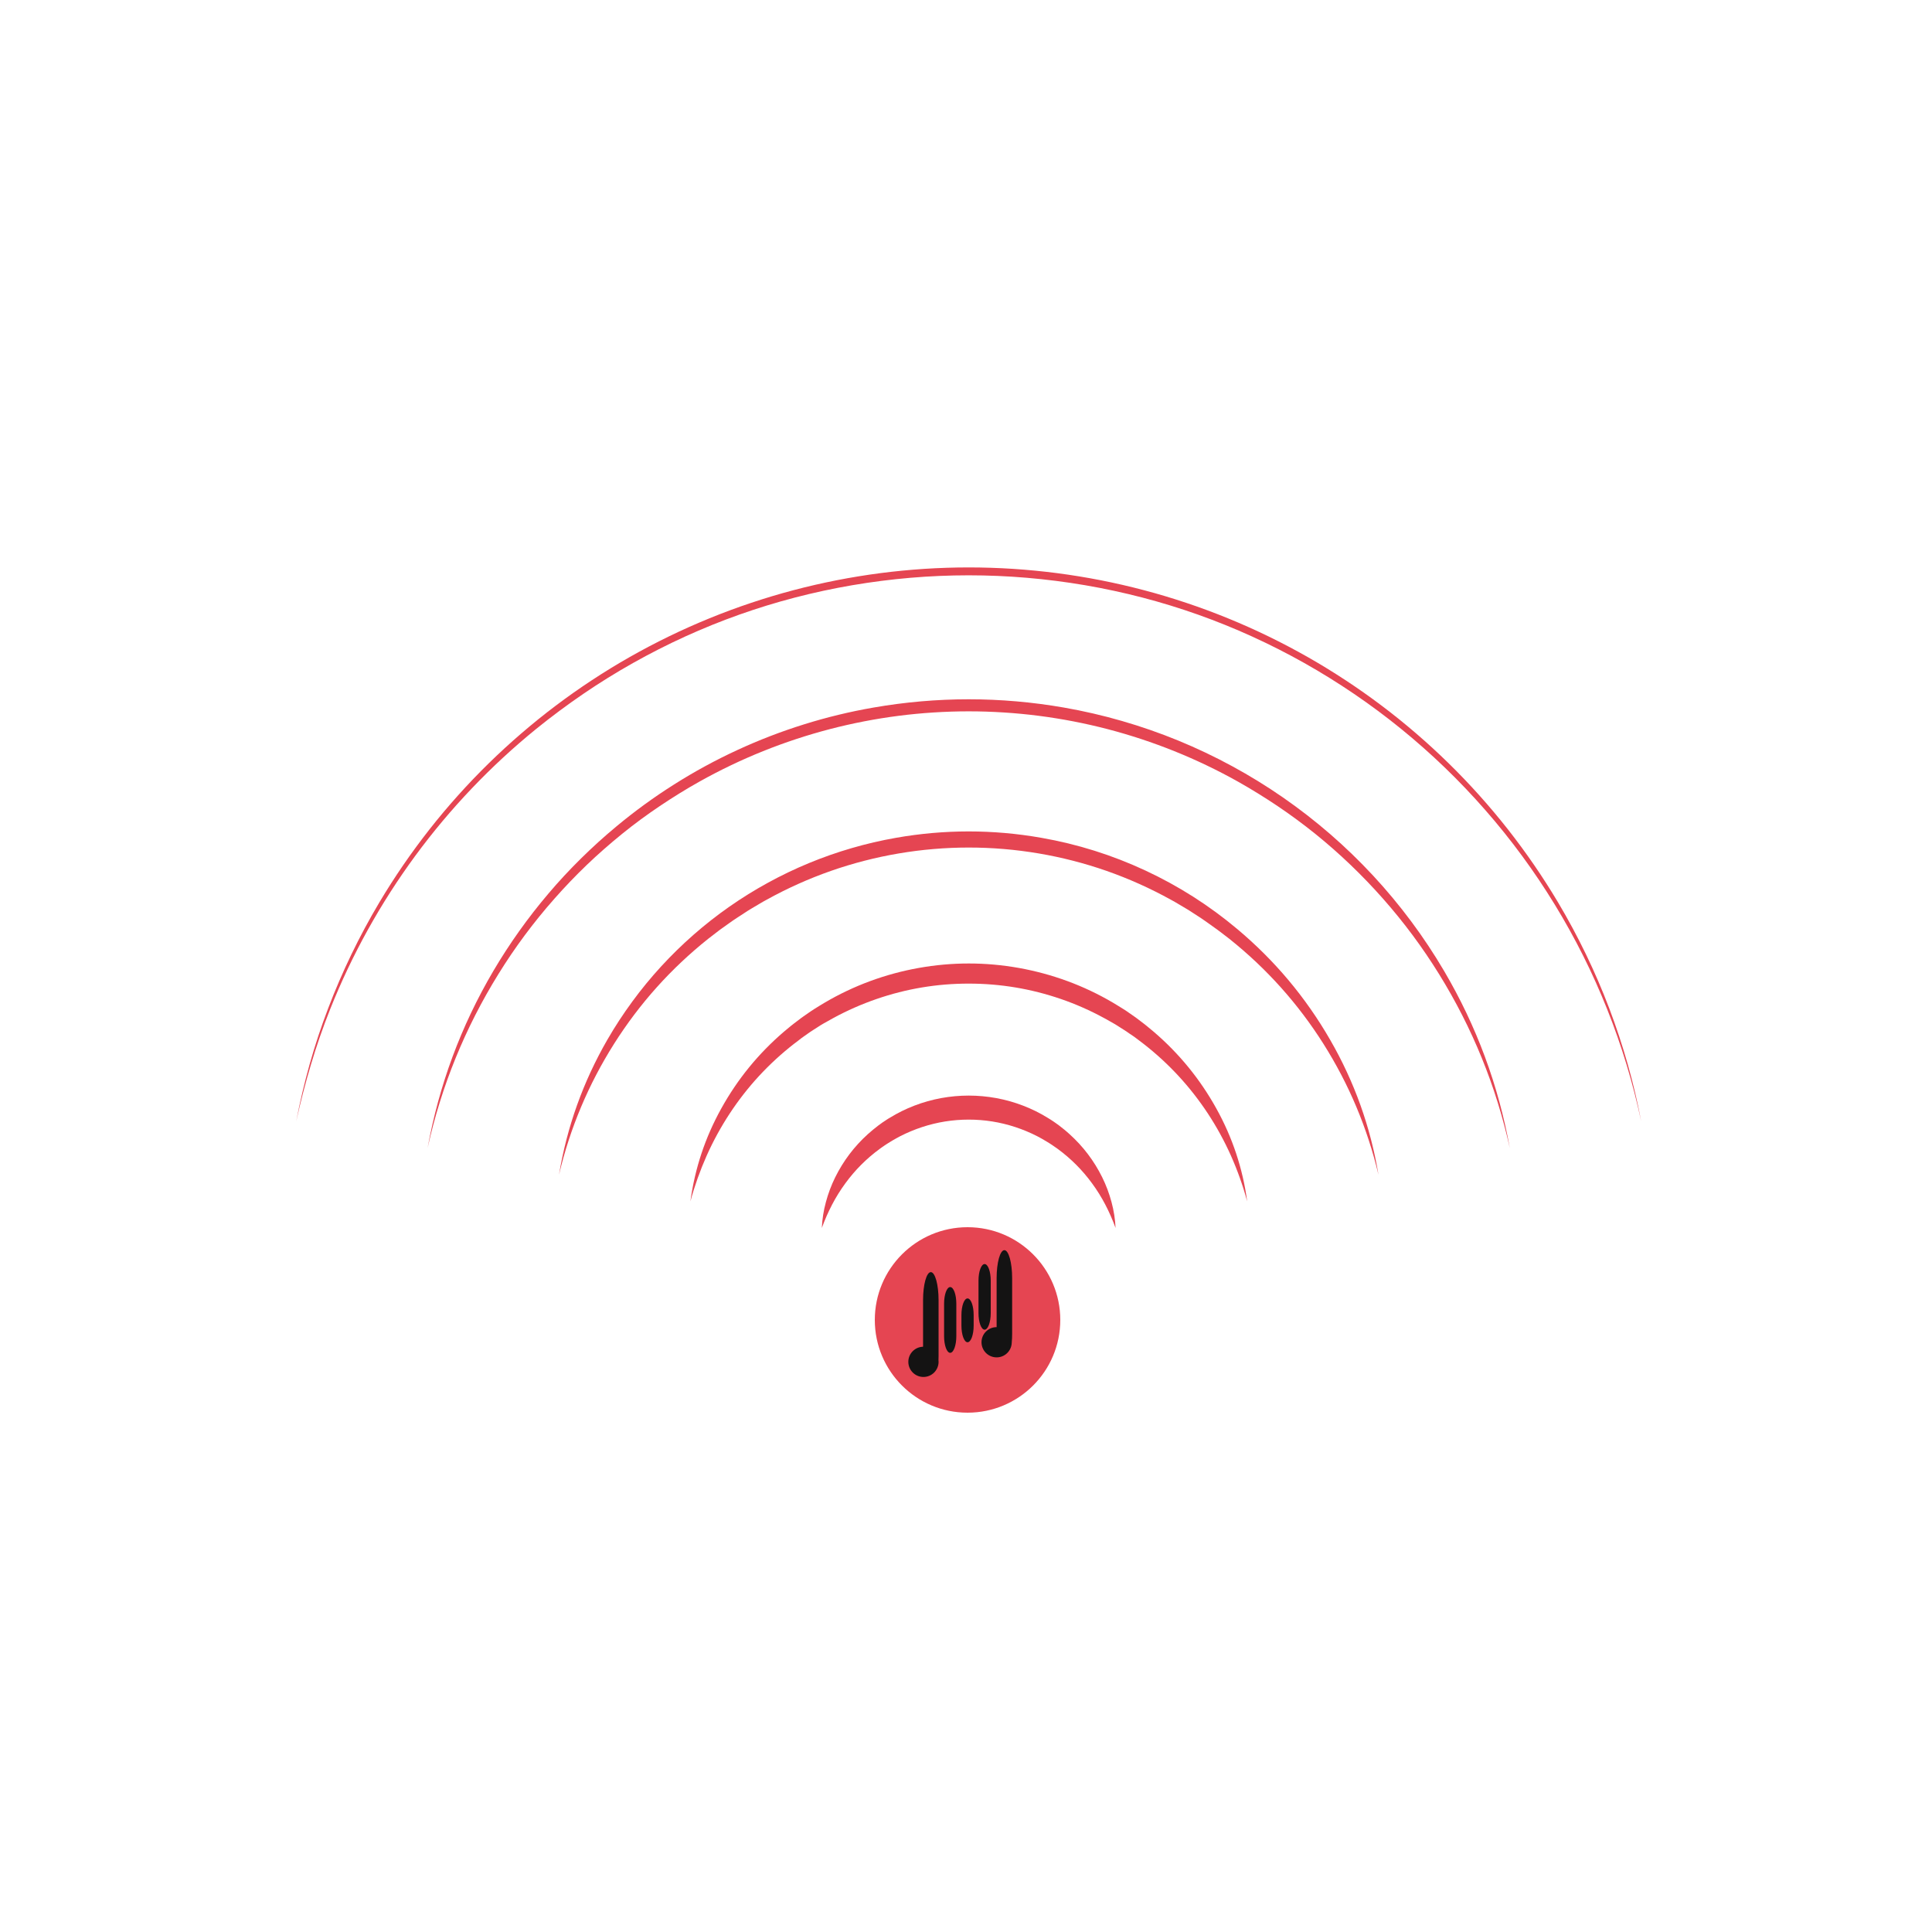 <svg width="625" height="625" viewBox="0 0 625 625" fill="none" xmlns="http://www.w3.org/2000/svg">
<path d="M95.82 362.78C97.005 356.556 98.463 350.378 100.182 344.245C101.908 338.112 103.9 332.103 106.159 326.204C110.69 314.297 116.211 302.865 122.728 291.914C125.176 287.806 127.747 283.783 130.456 279.844C133.164 275.905 135.996 272.057 138.945 268.294C141.901 264.538 144.974 260.879 148.164 257.324C151.354 253.763 154.661 250.312 158.073 246.966C161.491 243.62 165.007 240.391 168.633 237.272C172.253 234.154 175.97 231.152 179.792 228.275C183.607 225.397 187.513 222.65 191.504 220.026C195.501 217.396 199.577 214.902 203.73 212.539C207.891 210.182 212.116 207.956 216.413 205.866C220.716 203.776 225.078 201.829 229.505 200.026C233.926 198.216 238.405 196.556 242.943 195.039C247.474 193.522 252.051 192.148 256.673 190.931C261.296 189.707 265.951 188.639 270.638 187.715C275.332 186.797 280.046 186.029 284.785 185.41C289.525 184.798 294.277 184.336 299.049 184.023C303.822 183.717 308.594 183.561 313.379 183.561C318.158 183.561 322.93 183.717 327.702 184.023C332.474 184.336 337.227 184.798 341.966 185.41C346.706 186.029 351.419 186.797 356.113 187.715C360.801 188.639 365.456 189.707 370.078 190.931C374.701 192.148 379.277 193.522 383.809 195.039C388.346 196.556 392.826 198.216 397.246 200.026C401.673 201.829 406.035 203.776 410.339 205.866C414.635 207.956 418.861 210.182 423.021 212.539C427.175 214.902 431.25 217.396 435.247 220.026C439.238 222.65 443.145 225.397 446.96 228.275C450.781 231.152 454.499 234.154 458.119 237.272C461.745 240.391 465.26 243.62 468.678 246.966C472.09 250.312 475.397 253.763 478.587 257.324C481.777 260.879 484.85 264.538 487.806 268.294C490.762 272.057 493.587 275.905 496.296 279.844C499.004 283.783 501.576 287.806 504.023 291.914C510.54 302.865 516.061 314.297 520.592 326.204C522.839 332.148 524.831 338.171 526.569 344.284C528.307 350.397 529.759 356.575 530.931 362.819C528.294 350.417 524.629 338.327 519.941 326.543C515.247 314.759 509.59 303.464 502.975 292.643C496.361 281.823 488.88 271.641 480.527 262.096C472.181 252.546 463.086 243.776 453.242 235.781C448.346 231.803 443.281 228.034 438.053 224.479C432.832 220.931 427.474 217.604 421.979 214.505C399.779 202.025 376.126 193.626 351.022 189.316C325.918 185.046 300.82 185.046 275.716 189.316C250.612 193.62 226.953 202.018 204.753 214.499C199.258 217.591 193.9 220.918 188.678 224.479C183.457 228.047 178.392 231.81 173.49 235.775C166.12 241.764 159.16 248.19 152.611 255.065C146.061 261.94 139.974 269.199 134.349 276.842C128.73 284.492 123.613 292.467 119.004 300.768C114.395 309.069 110.332 317.624 106.816 326.445C104.479 332.324 102.402 338.301 100.592 344.375C98.776 350.443 97.188 356.582 95.82 362.78Z" fill="#E54552"/>
<path d="M138.327 371.387C142.018 351.035 149.108 331.947 159.59 314.115C164.824 305.247 170.768 296.895 177.435 289.05C180.755 285.124 184.264 281.361 187.917 277.754C191.575 274.141 195.397 270.677 199.355 267.389C205.299 262.435 211.549 257.891 218.092 253.757C224.629 249.616 231.413 245.925 238.444 242.676C245.469 239.427 252.676 236.647 260.058 234.343C267.448 232.031 274.954 230.215 282.584 228.893C303.112 225.326 323.639 225.326 344.167 228.893C350.508 230 356.771 231.445 362.962 233.236C369.147 235.02 375.221 237.135 381.178 239.577C387.135 242.025 392.943 244.785 398.6 247.858C404.264 250.931 409.739 254.303 415.032 257.969C420.325 261.641 425.404 265.58 430.273 269.798C435.137 274.017 439.759 278.483 444.147 283.203C448.529 287.923 452.643 292.865 456.491 298.027C460.338 303.19 463.893 308.548 467.161 314.102C477.65 331.934 484.739 351.029 488.418 371.387C483.971 351.335 476.341 332.572 465.527 315.111C460.176 306.465 454.134 298.333 447.402 290.723C440.683 283.112 433.379 276.12 425.482 269.74C421.536 266.569 417.467 263.568 413.275 260.749C409.082 257.93 404.779 255.28 400.371 252.793C397.064 250.944 393.704 249.199 390.286 247.565C386.868 245.931 383.398 244.408 379.889 242.995C376.374 241.582 372.819 240.28 369.219 239.095C365.618 237.904 361.992 236.836 358.327 235.879C354.661 234.922 350.963 234.089 347.246 233.366C343.528 232.65 339.792 232.044 336.035 231.563C332.272 231.081 328.509 230.723 324.726 230.482C320.944 230.241 317.161 230.117 313.372 230.117C309.583 230.117 305.801 230.241 302.018 230.482C298.242 230.723 294.473 231.081 290.716 231.563C286.953 232.044 283.216 232.65 279.499 233.366C275.781 234.089 272.09 234.922 268.424 235.879C264.759 236.836 261.126 237.904 257.526 239.095C253.932 240.28 250.371 241.582 246.862 242.995C243.346 244.408 239.876 245.931 236.465 247.565C233.047 249.199 229.681 250.944 226.374 252.793C221.959 255.254 217.689 257.917 213.47 260.742C209.251 263.574 205.208 266.543 201.269 269.74C197.331 272.936 193.528 276.257 189.87 279.759C186.217 283.268 182.708 286.927 179.368 290.716C172.63 298.333 166.588 306.458 161.237 315.111C150.417 332.572 142.78 351.335 138.327 371.387Z" fill="#E54552"/>
<path d="M180.84 380.013C183.418 364.518 188.633 349.961 196.478 336.354C198.932 332.103 201.615 328.001 204.518 324.043C207.415 320.085 210.527 316.296 213.841 312.682C217.161 309.063 220.664 305.638 224.355 302.402C228.047 299.167 231.901 296.139 235.924 293.327C239.948 290.514 244.108 287.93 248.418 285.573C252.721 283.21 257.142 281.094 261.673 279.219C266.211 277.344 270.833 275.723 275.547 274.356C280.26 272.982 285.033 271.875 289.87 271.029C305.54 268.275 321.204 268.275 336.875 271.029C348.561 273.073 359.779 276.602 370.527 281.608C381.283 286.621 391.198 292.936 400.28 300.566C412.389 310.729 422.396 322.656 430.286 336.354C438.145 349.961 443.353 364.518 445.931 380.013C442.344 364.915 436.413 350.794 428.125 337.669C419.889 324.655 409.753 313.34 397.708 303.724L395.449 301.986L394.29 301.113C394.108 300.97 393.919 300.82 393.711 300.677L393.132 300.267L390.82 298.613C390.039 298.073 389.284 297.507 388.503 296.999L386.107 295.449C385.313 294.935 384.525 294.395 383.698 293.926L381.25 292.474C380.43 291.992 379.622 291.497 378.776 291.061C372.122 287.376 365.202 284.271 358.027 281.751C350.853 279.245 343.516 277.357 336.029 276.087C328.535 274.818 320.99 274.18 313.392 274.18C305.794 274.18 298.249 274.818 290.755 276.087C283.262 277.357 275.931 279.245 268.757 281.751C261.576 284.271 254.661 287.376 248.008 291.061C247.161 291.491 246.348 291.992 245.534 292.474L243.079 293.926C242.253 294.395 241.465 294.935 240.671 295.449L238.281 296.999C237.467 297.507 236.712 298.073 235.931 298.613L233.62 300.267L233.04 300.677C232.845 300.82 232.663 300.97 232.461 301.113L231.328 301.986L229.069 303.724C217.031 313.333 206.888 324.648 198.652 337.669C190.358 350.794 184.421 364.909 180.84 380.013Z" fill="#E54552"/>
<path d="M223.346 388.633C224.792 377.995 228.118 367.982 233.333 358.594C238.6 349.095 245.358 340.814 253.607 333.75L255.163 332.455C255.69 332.031 256.198 331.582 256.738 331.185L258.353 329.961C258.893 329.557 259.42 329.128 259.98 328.757L261.647 327.598C262.226 327.214 262.754 326.823 263.333 326.471L265.071 325.391C265.651 325.033 266.23 324.668 266.81 324.343C271.491 321.589 276.387 319.271 281.484 317.389C286.595 315.508 291.829 314.089 297.187 313.132C308.001 311.205 318.808 311.205 329.622 313.132C334.98 314.095 340.221 315.514 345.325 317.389C350.43 319.271 355.319 321.589 360.006 324.343C360.586 324.675 361.165 325.039 361.745 325.397L363.483 326.478C364.062 326.83 364.642 327.22 365.169 327.604L366.836 328.763C367.415 329.141 367.923 329.564 368.47 329.968L370.078 331.191C370.625 331.595 371.126 332.038 371.653 332.468L373.216 333.763C381.465 340.827 388.222 349.108 393.489 358.607C398.704 367.995 402.031 378.008 403.463 388.652C402.096 383.587 400.345 378.665 398.216 373.874C396.1 369.134 393.613 364.59 390.762 360.247C385.058 351.589 378.125 344.063 369.948 337.689L368.424 336.53C367.91 336.152 367.415 335.749 366.881 335.371L365.312 334.316C364.785 333.958 364.277 333.574 363.73 333.242L362.116 332.22C361.582 331.875 361.048 331.524 360.495 331.211L358.821 330.26C358.268 329.941 357.721 329.616 357.148 329.33C352.689 326.895 348.053 324.85 343.249 323.19C333.574 319.863 323.626 318.197 313.398 318.197C303.17 318.19 293.216 319.85 283.542 323.184C278.73 324.844 274.088 326.888 269.609 329.316C269.036 329.609 268.502 329.928 267.949 330.247L266.256 331.191C265.677 331.504 265.176 331.862 264.635 332.201L263.027 333.229C262.48 333.555 261.966 333.932 261.445 334.29L259.889 335.391C259.355 335.742 258.861 336.139 258.353 336.55L256.823 337.708C248.659 344.082 241.738 351.595 236.048 360.247C233.203 364.583 230.722 369.121 228.607 373.854C226.478 378.646 224.72 383.574 223.346 388.633Z" fill="#E54552"/>
<path d="M265.859 397.246C265.99 394.414 266.426 391.621 267.174 388.88C267.917 386.1 268.926 383.412 270.202 380.827C272.832 375.527 276.335 370.892 280.723 366.921C281.302 366.445 281.829 365.938 282.402 365.475C282.975 365.013 283.561 364.538 284.141 364.095L285.039 363.444C285.339 363.229 285.618 363.008 285.951 362.813L286.882 362.194C287.194 361.992 287.5 361.784 287.826 361.615C290.365 360.046 293.027 358.731 295.82 357.663C298.62 356.589 301.497 355.781 304.447 355.234C307.402 354.694 310.378 354.421 313.379 354.421C316.374 354.421 319.349 354.694 322.305 355.234C325.254 355.781 328.132 356.589 330.931 357.663C333.724 358.724 336.393 360.046 338.932 361.615C339.251 361.803 339.564 362.012 339.87 362.194L340.801 362.806C341.12 363.008 341.38 363.229 341.712 363.444L342.611 364.095C343.19 364.538 343.77 365.013 344.349 365.469C344.928 365.925 345.469 366.439 346.022 366.921C350.41 370.885 353.919 375.521 356.549 380.82C357.826 383.405 358.835 386.094 359.577 388.88C360.319 391.621 360.755 394.408 360.885 397.246C359.941 394.649 358.828 392.116 357.552 389.662C356.296 387.266 354.87 384.974 353.268 382.793C350.137 378.503 346.426 374.792 342.142 371.647C341.608 371.276 341.087 370.885 340.54 370.534C340 370.176 339.466 369.811 338.913 369.486C338.353 369.154 337.806 368.802 337.24 368.49L336.393 368.021C336.113 367.865 335.814 367.708 335.54 367.565C333.249 366.393 330.879 365.404 328.438 364.603C323.542 362.995 318.522 362.194 313.379 362.194C308.229 362.194 303.21 362.995 298.314 364.603C295.866 365.404 293.503 366.393 291.204 367.565C290.918 367.708 290.625 367.865 290.358 368.021L289.512 368.49C288.932 368.796 288.405 369.154 287.845 369.479C287.279 369.805 286.751 370.176 286.204 370.527C285.651 370.872 285.143 371.276 284.609 371.647C280.319 374.785 276.608 378.503 273.477 382.793C271.875 384.974 270.449 387.266 269.193 389.668C267.917 392.122 266.803 394.649 265.859 397.246Z" fill="#E54552"/>
<path d="M313 397C296.431 397 283 410.431 283 427C283 443.569 296.431 457 313 457C329.569 457 343 443.569 343 427C343 410.431 329.569 397 313 397Z" fill="#E54552"/>
<path d="M301.117 411.53C302.503 411.53 303.627 415.573 303.627 420.562V438.627C303.627 439.093 303.614 439.55 303.595 439.996C303.616 440.179 303.628 440.365 303.628 440.554C303.628 443.256 301.438 445.446 298.736 445.446C296.034 445.446 293.844 443.256 293.844 440.554C293.844 437.895 295.966 435.734 298.609 435.666V420.562C298.609 415.574 299.732 411.531 301.117 411.53Z" fill="#141313"/>
<path d="M324.916 404.423C326.301 404.423 327.426 408.468 327.426 413.456V431.521C327.426 432.499 327.379 433.441 327.299 434.323C327.243 436.975 325.077 439.108 322.41 439.108C319.709 439.108 317.518 436.917 317.518 434.216C317.518 431.515 319.707 429.326 322.407 429.324V413.456C322.407 408.468 323.531 404.424 324.916 404.423Z" fill="#141313"/>
<path d="M307.39 416.364C308.483 416.364 309.369 418.769 309.369 421.736V432.266C309.369 435.233 308.483 437.638 307.39 437.638C306.298 437.637 305.412 435.233 305.412 432.266V421.736C305.412 418.769 306.298 416.364 307.39 416.364Z" fill="#141313"/>
<path d="M313.001 420.039C314.093 420.039 314.979 422.444 314.979 425.41V428.845C314.979 431.811 314.093 434.216 313.001 434.216C311.908 434.216 311.023 431.811 311.023 428.845V425.41C311.023 422.444 311.908 420.039 313.001 420.039Z" fill="#141313"/>
<path d="M318.522 408.92C319.614 408.92 320.5 411.325 320.5 414.292V424.78C320.5 427.746 319.614 430.151 318.522 430.151C317.43 430.151 316.544 427.746 316.544 424.78V414.292C316.544 411.326 317.43 408.921 318.522 408.92Z" fill="#141313"/>
</svg>
